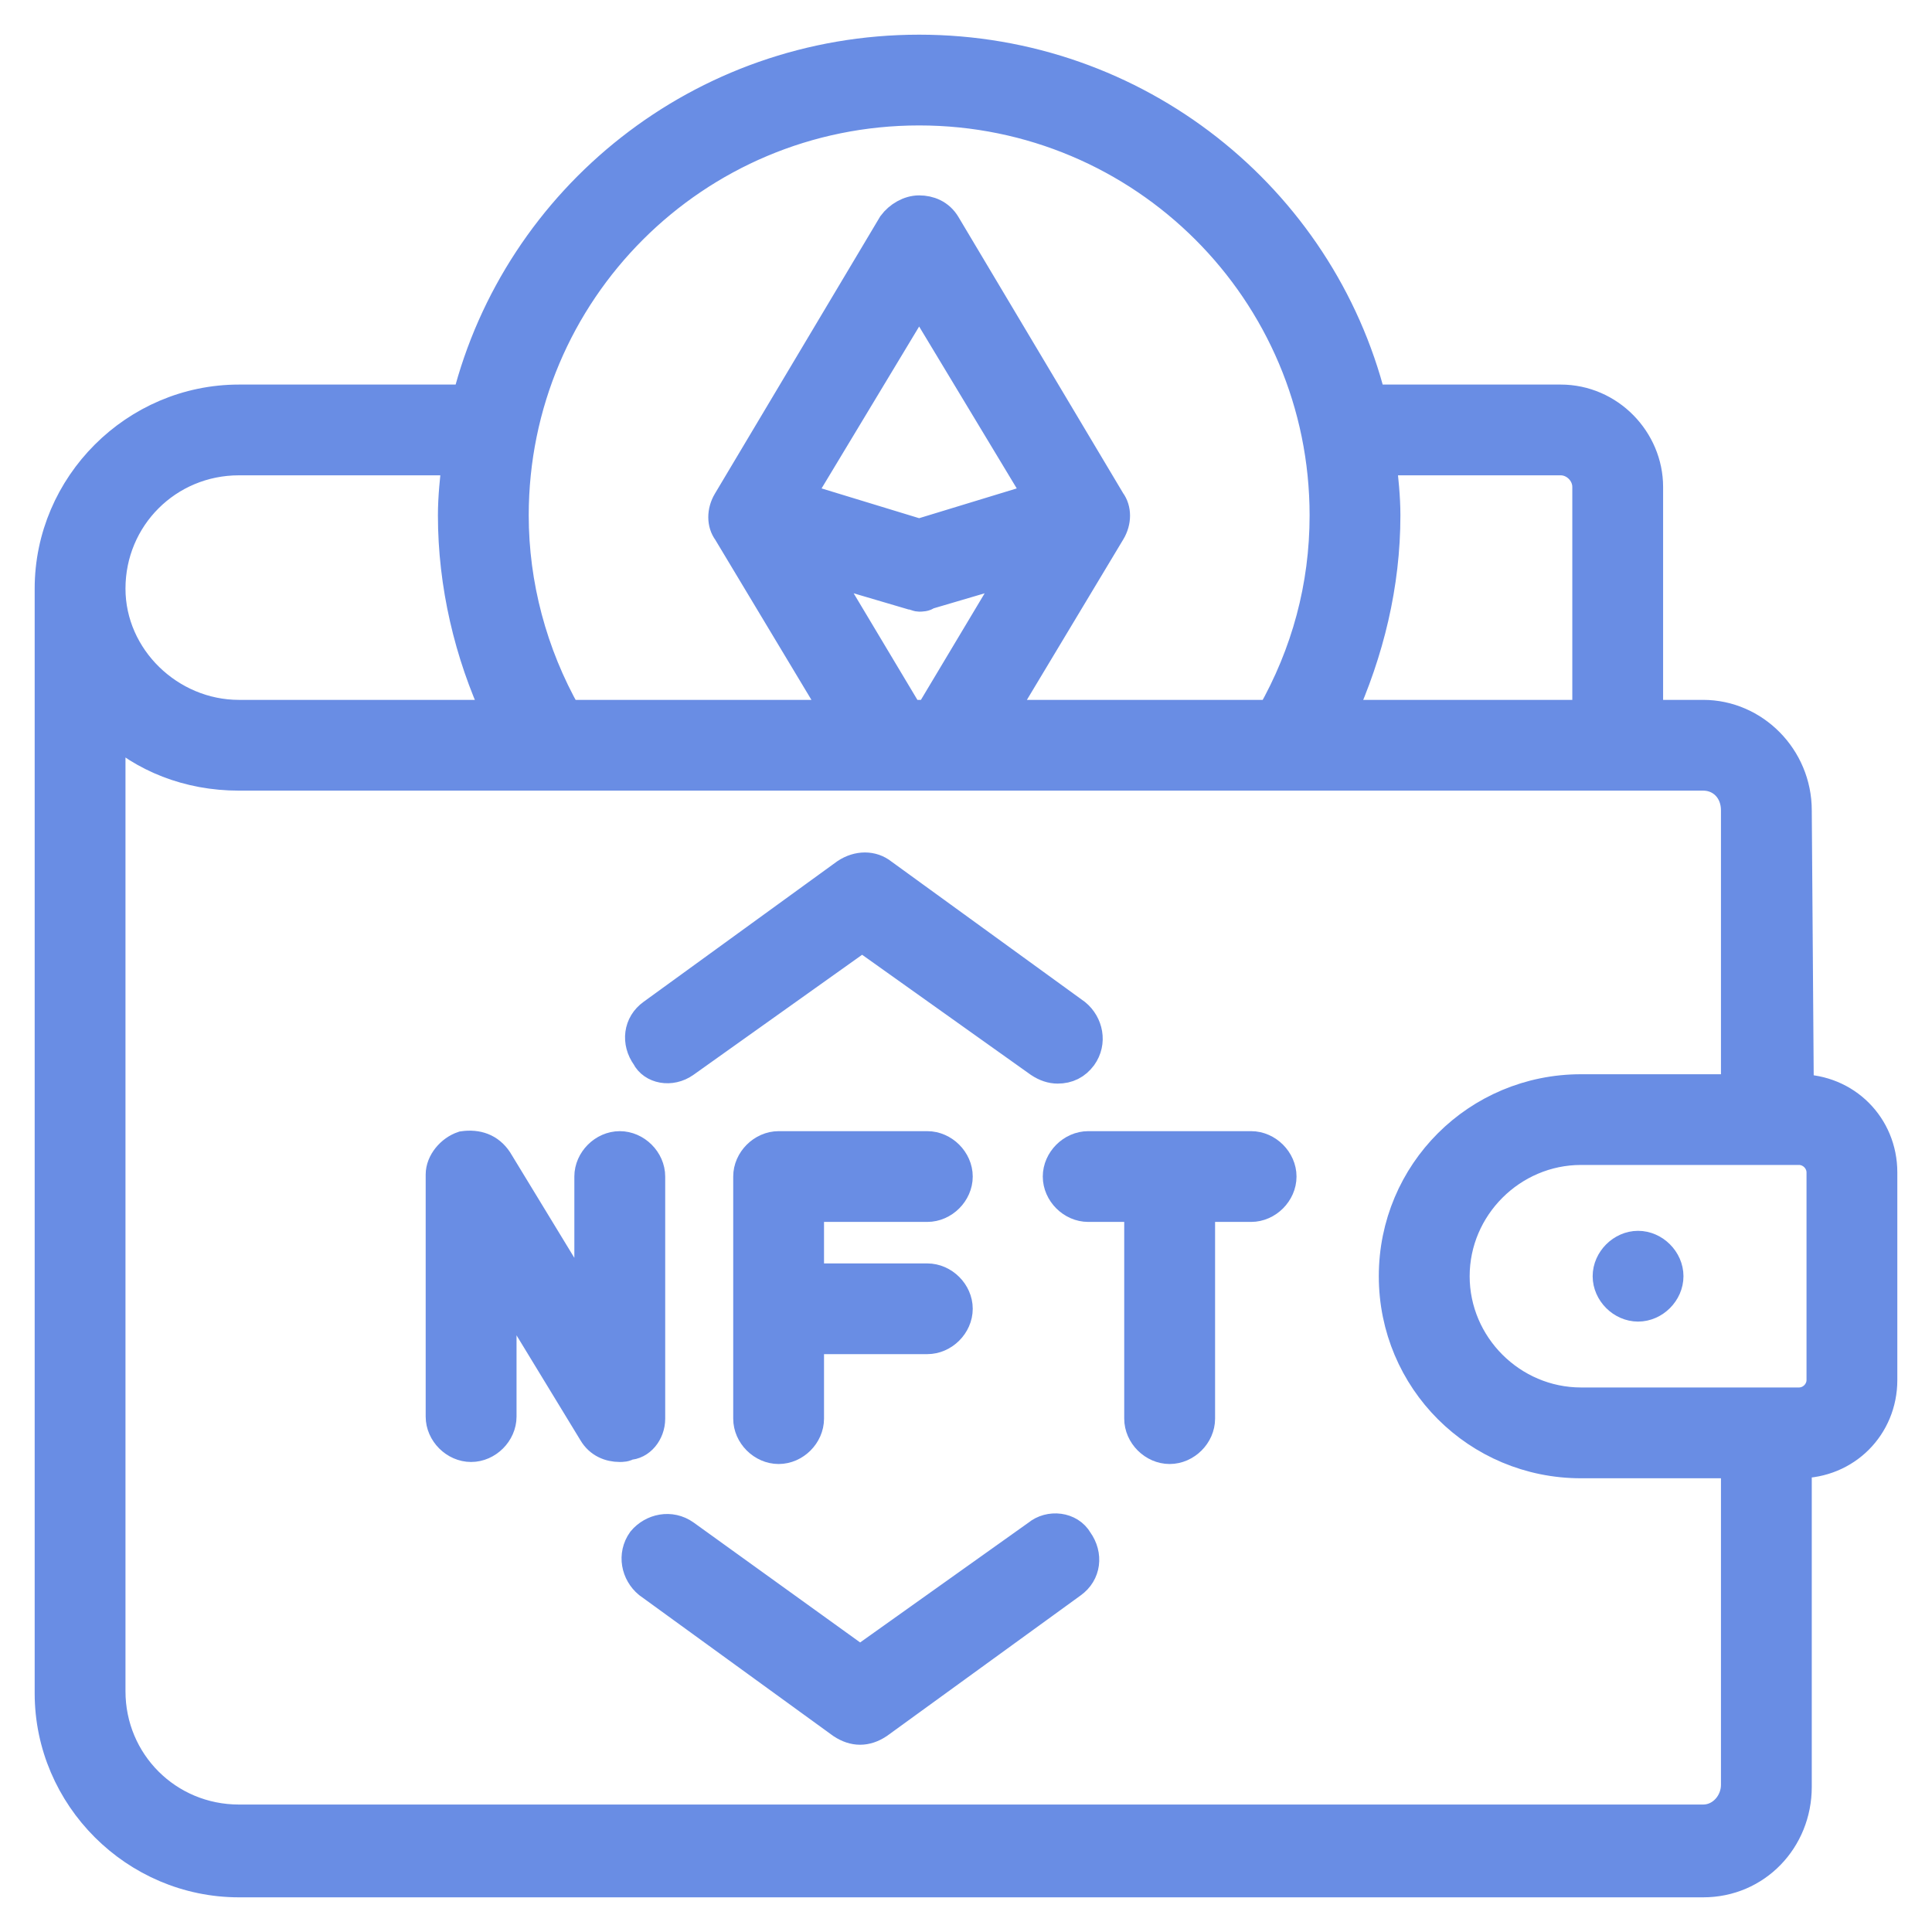 <svg width="39" height="39" viewBox="0 0 39 39" fill="none" xmlns="http://www.w3.org/2000/svg">
<mask id="path-1-outside-1_85_210" maskUnits="userSpaceOnUse" x="0" y="0" width="39" height="39" fill="black">
<rect fill="white" width="39" height="39"/>
<path d="M36.314 21.985L36.273 16.358C36.273 15.291 35.41 14.428 34.382 14.428H33.272V9.829C33.272 8.885 32.491 8.063 31.504 8.063H27.681C26.653 3.998 22.953 1 18.554 1C14.156 1 10.456 3.998 9.428 8.063H4.823C2.727 8.063 1 9.788 1 11.882V34.181C1 36.275 2.727 38 4.823 38H34.382C35.451 38 36.273 37.138 36.273 36.07V29.541H36.314C37.26 29.541 38 28.801 38 27.857V23.668C38 22.724 37.26 21.985 36.314 21.985ZM31.504 9.295C31.792 9.295 32.039 9.542 32.039 9.829V14.428H27.064C27.64 13.155 27.969 11.8 27.969 10.404C27.969 10.034 27.928 9.665 27.887 9.295H31.504ZM18.554 2.232C23.077 2.232 26.736 5.887 26.736 10.404C26.736 11.841 26.366 13.196 25.667 14.428H20.199L22.419 10.732C22.542 10.527 22.542 10.281 22.419 10.117L19.089 4.532C18.966 4.326 18.76 4.244 18.554 4.244C18.349 4.244 18.143 4.367 18.02 4.532L14.69 10.117C14.567 10.322 14.567 10.568 14.69 10.732L16.91 14.428H11.442C10.743 13.196 10.373 11.8 10.373 10.404C10.373 5.887 14.032 2.232 18.554 2.232ZM18.39 12.005C18.431 12.005 18.513 12.047 18.554 12.047C18.596 12.047 18.678 12.047 18.719 12.005L20.528 11.472L18.76 14.428H18.349L16.581 11.472L18.39 12.005ZM16.129 10.034L18.554 6.01L20.98 10.034L18.554 10.774L16.129 10.034ZM4.823 9.295H9.222C9.181 9.665 9.14 10.034 9.14 10.404C9.14 11.8 9.469 13.196 10.044 14.428H4.823C3.426 14.428 2.233 13.279 2.233 11.882C2.233 10.445 3.384 9.295 4.823 9.295ZM35.04 36.029C35.04 36.398 34.752 36.727 34.382 36.727H4.823C3.384 36.727 2.233 35.577 2.233 34.14V14.675C2.891 15.291 3.796 15.66 4.823 15.66H34.382C34.752 15.66 35.04 15.948 35.04 16.358V21.985H31.916C29.819 21.985 28.133 23.668 28.133 25.762C28.133 27.857 29.819 29.541 31.916 29.541H35.04V36.029ZM36.767 27.857C36.767 28.103 36.561 28.308 36.314 28.308H31.916C30.518 28.308 29.367 27.159 29.367 25.762C29.367 24.366 30.518 23.216 31.916 23.216H36.314C36.561 23.216 36.767 23.422 36.767 23.668V27.857Z"/>
<path d="M33.067 25.146C32.738 25.146 32.45 25.434 32.45 25.762C32.45 26.091 32.738 26.378 33.067 26.378C33.396 26.378 33.683 26.091 33.683 25.762C33.683 25.434 33.396 25.146 33.067 25.146Z"/>
<path d="M13.128 28.637V23.75C13.128 23.422 12.84 23.134 12.511 23.134C12.182 23.134 11.894 23.422 11.894 23.75V26.461L10.044 23.422C9.88 23.175 9.633 23.093 9.346 23.134C9.099 23.216 8.893 23.463 8.893 23.709V28.596C8.893 28.924 9.181 29.212 9.51 29.212C9.839 29.212 10.127 28.924 10.127 28.596V25.886L11.977 28.924C12.1 29.13 12.306 29.212 12.511 29.212C12.552 29.212 12.634 29.212 12.676 29.171C12.922 29.171 13.128 28.924 13.128 28.637Z"/>
<path d="M18.719 24.366C19.048 24.366 19.336 24.079 19.336 23.75C19.336 23.422 19.048 23.134 18.719 23.134H15.718C15.389 23.134 15.101 23.422 15.101 23.75V28.637C15.101 28.966 15.389 29.253 15.718 29.253C16.047 29.253 16.334 28.966 16.334 28.637V27.035H18.719C19.048 27.035 19.336 26.748 19.336 26.419C19.336 26.091 19.048 25.804 18.719 25.804H16.334V24.366H18.719Z"/>
<path d="M25.256 23.134H21.967C21.638 23.134 21.35 23.422 21.35 23.75C21.35 24.079 21.638 24.366 21.967 24.366H22.994V28.637C22.994 28.966 23.282 29.253 23.611 29.253C23.94 29.253 24.228 28.966 24.228 28.637V24.366H25.256C25.584 24.366 25.872 24.079 25.872 23.75C25.872 23.422 25.584 23.134 25.256 23.134Z"/>
<path d="M20.939 30.978L17.362 33.524L13.827 30.978C13.539 30.773 13.169 30.855 12.963 31.101C12.758 31.389 12.84 31.758 13.087 31.963L16.992 34.797C17.116 34.879 17.239 34.92 17.362 34.92C17.486 34.92 17.609 34.879 17.732 34.797L21.638 31.963C21.926 31.758 21.967 31.389 21.761 31.101C21.597 30.814 21.186 30.773 20.939 30.978Z"/>
<path d="M13.827 21.451L17.403 18.905L20.98 21.451C21.103 21.533 21.227 21.574 21.35 21.574C21.556 21.574 21.72 21.492 21.843 21.327C22.049 21.04 21.967 20.67 21.72 20.465L17.814 17.631C17.609 17.467 17.321 17.467 17.074 17.631L13.169 20.465C12.881 20.67 12.84 21.04 13.046 21.327C13.169 21.574 13.539 21.656 13.827 21.451Z"/>
</mask>
<path d="M36.314 21.985L36.273 16.358C36.273 15.291 35.41 14.428 34.382 14.428H33.272V9.829C33.272 8.885 32.491 8.063 31.504 8.063H27.681C26.653 3.998 22.953 1 18.554 1C14.156 1 10.456 3.998 9.428 8.063H4.823C2.727 8.063 1 9.788 1 11.882V34.181C1 36.275 2.727 38 4.823 38H34.382C35.451 38 36.273 37.138 36.273 36.07V29.541H36.314C37.26 29.541 38 28.801 38 27.857V23.668C38 22.724 37.26 21.985 36.314 21.985ZM31.504 9.295C31.792 9.295 32.039 9.542 32.039 9.829V14.428H27.064C27.64 13.155 27.969 11.8 27.969 10.404C27.969 10.034 27.928 9.665 27.887 9.295H31.504ZM18.554 2.232C23.077 2.232 26.736 5.887 26.736 10.404C26.736 11.841 26.366 13.196 25.667 14.428H20.199L22.419 10.732C22.542 10.527 22.542 10.281 22.419 10.117L19.089 4.532C18.966 4.326 18.76 4.244 18.554 4.244C18.349 4.244 18.143 4.367 18.02 4.532L14.69 10.117C14.567 10.322 14.567 10.568 14.69 10.732L16.91 14.428H11.442C10.743 13.196 10.373 11.8 10.373 10.404C10.373 5.887 14.032 2.232 18.554 2.232ZM18.39 12.005C18.431 12.005 18.513 12.047 18.554 12.047C18.596 12.047 18.678 12.047 18.719 12.005L20.528 11.472L18.76 14.428H18.349L16.581 11.472L18.39 12.005ZM16.129 10.034L18.554 6.01L20.98 10.034L18.554 10.774L16.129 10.034ZM4.823 9.295H9.222C9.181 9.665 9.14 10.034 9.14 10.404C9.14 11.8 9.469 13.196 10.044 14.428H4.823C3.426 14.428 2.233 13.279 2.233 11.882C2.233 10.445 3.384 9.295 4.823 9.295ZM35.04 36.029C35.04 36.398 34.752 36.727 34.382 36.727H4.823C3.384 36.727 2.233 35.577 2.233 34.14V14.675C2.891 15.291 3.796 15.66 4.823 15.66H34.382C34.752 15.66 35.04 15.948 35.04 16.358V21.985H31.916C29.819 21.985 28.133 23.668 28.133 25.762C28.133 27.857 29.819 29.541 31.916 29.541H35.04V36.029ZM36.767 27.857C36.767 28.103 36.561 28.308 36.314 28.308H31.916C30.518 28.308 29.367 27.159 29.367 25.762C29.367 24.366 30.518 23.216 31.916 23.216H36.314C36.561 23.216 36.767 23.422 36.767 23.668V27.857Z" fill="#698DE4"/>
<path d="M33.067 25.146C32.738 25.146 32.45 25.434 32.45 25.762C32.45 26.091 32.738 26.378 33.067 26.378C33.396 26.378 33.683 26.091 33.683 25.762C33.683 25.434 33.396 25.146 33.067 25.146Z" fill="#698DE4"/>
<path d="M13.128 28.637V23.75C13.128 23.422 12.84 23.134 12.511 23.134C12.182 23.134 11.894 23.422 11.894 23.75V26.461L10.044 23.422C9.88 23.175 9.633 23.093 9.346 23.134C9.099 23.216 8.893 23.463 8.893 23.709V28.596C8.893 28.924 9.181 29.212 9.51 29.212C9.839 29.212 10.127 28.924 10.127 28.596V25.886L11.977 28.924C12.1 29.13 12.306 29.212 12.511 29.212C12.552 29.212 12.634 29.212 12.676 29.171C12.922 29.171 13.128 28.924 13.128 28.637Z" fill="#698DE4"/>
<path d="M18.719 24.366C19.048 24.366 19.336 24.079 19.336 23.75C19.336 23.422 19.048 23.134 18.719 23.134H15.718C15.389 23.134 15.101 23.422 15.101 23.75V28.637C15.101 28.966 15.389 29.253 15.718 29.253C16.047 29.253 16.334 28.966 16.334 28.637V27.035H18.719C19.048 27.035 19.336 26.748 19.336 26.419C19.336 26.091 19.048 25.804 18.719 25.804H16.334V24.366H18.719Z" fill="#698DE4"/>
<path d="M25.256 23.134H21.967C21.638 23.134 21.35 23.422 21.35 23.75C21.35 24.079 21.638 24.366 21.967 24.366H22.994V28.637C22.994 28.966 23.282 29.253 23.611 29.253C23.94 29.253 24.228 28.966 24.228 28.637V24.366H25.256C25.584 24.366 25.872 24.079 25.872 23.75C25.872 23.422 25.584 23.134 25.256 23.134Z" fill="#698DE4"/>
<path d="M20.939 30.978L17.362 33.524L13.827 30.978C13.539 30.773 13.169 30.855 12.963 31.101C12.758 31.389 12.84 31.758 13.087 31.963L16.992 34.797C17.116 34.879 17.239 34.92 17.362 34.92C17.486 34.92 17.609 34.879 17.732 34.797L21.638 31.963C21.926 31.758 21.967 31.389 21.761 31.101C21.597 30.814 21.186 30.773 20.939 30.978Z" fill="#698DE4"/>
<path d="M13.827 21.451L17.403 18.905L20.98 21.451C21.103 21.533 21.227 21.574 21.35 21.574C21.556 21.574 21.72 21.492 21.843 21.327C22.049 21.04 21.967 20.67 21.72 20.465L17.814 17.631C17.609 17.467 17.321 17.467 17.074 17.631L13.169 20.465C12.881 20.67 12.84 21.04 13.046 21.327C13.169 21.574 13.539 21.656 13.827 21.451Z" fill="#698DE4"/>
<path d="M36.314 21.985L36.273 16.358C36.273 15.291 35.41 14.428 34.382 14.428H33.272V9.829C33.272 8.885 32.491 8.063 31.504 8.063H27.681C26.653 3.998 22.953 1 18.554 1C14.156 1 10.456 3.998 9.428 8.063H4.823C2.727 8.063 1 9.788 1 11.882V34.181C1 36.275 2.727 38 4.823 38H34.382C35.451 38 36.273 37.138 36.273 36.07V29.541H36.314C37.26 29.541 38 28.801 38 27.857V23.668C38 22.724 37.26 21.985 36.314 21.985ZM31.504 9.295C31.792 9.295 32.039 9.542 32.039 9.829V14.428H27.064C27.64 13.155 27.969 11.8 27.969 10.404C27.969 10.034 27.928 9.665 27.887 9.295H31.504ZM18.554 2.232C23.077 2.232 26.736 5.887 26.736 10.404C26.736 11.841 26.366 13.196 25.667 14.428H20.199L22.419 10.732C22.542 10.527 22.542 10.281 22.419 10.117L19.089 4.532C18.966 4.326 18.76 4.244 18.554 4.244C18.349 4.244 18.143 4.367 18.02 4.532L14.69 10.117C14.567 10.322 14.567 10.568 14.69 10.732L16.91 14.428H11.442C10.743 13.196 10.373 11.8 10.373 10.404C10.373 5.887 14.032 2.232 18.554 2.232ZM18.39 12.005C18.431 12.005 18.513 12.047 18.554 12.047C18.596 12.047 18.678 12.047 18.719 12.005L20.528 11.472L18.76 14.428H18.349L16.581 11.472L18.39 12.005ZM16.129 10.034L18.554 6.01L20.98 10.034L18.554 10.774L16.129 10.034ZM4.823 9.295H9.222C9.181 9.665 9.14 10.034 9.14 10.404C9.14 11.8 9.469 13.196 10.044 14.428H4.823C3.426 14.428 2.233 13.279 2.233 11.882C2.233 10.445 3.384 9.295 4.823 9.295ZM35.04 36.029C35.04 36.398 34.752 36.727 34.382 36.727H4.823C3.384 36.727 2.233 35.577 2.233 34.14V14.675C2.891 15.291 3.796 15.66 4.823 15.66H34.382C34.752 15.66 35.04 15.948 35.04 16.358V21.985H31.916C29.819 21.985 28.133 23.668 28.133 25.762C28.133 27.857 29.819 29.541 31.916 29.541H35.04V36.029ZM36.767 27.857C36.767 28.103 36.561 28.308 36.314 28.308H31.916C30.518 28.308 29.367 27.159 29.367 25.762C29.367 24.366 30.518 23.216 31.916 23.216H36.314C36.561 23.216 36.767 23.422 36.767 23.668V27.857Z" stroke="#698DE4" stroke-width="0.6" mask="url(#path-1-outside-1_85_210)"/>
<path d="M33.067 25.146C32.738 25.146 32.45 25.434 32.45 25.762C32.45 26.091 32.738 26.378 33.067 26.378C33.396 26.378 33.683 26.091 33.683 25.762C33.683 25.434 33.396 25.146 33.067 25.146Z" stroke="#698DE4" stroke-width="0.6" mask="url(#path-1-outside-1_85_210)"/>
<path d="M13.128 28.637V23.75C13.128 23.422 12.84 23.134 12.511 23.134C12.182 23.134 11.894 23.422 11.894 23.75V26.461L10.044 23.422C9.88 23.175 9.633 23.093 9.346 23.134C9.099 23.216 8.893 23.463 8.893 23.709V28.596C8.893 28.924 9.181 29.212 9.51 29.212C9.839 29.212 10.127 28.924 10.127 28.596V25.886L11.977 28.924C12.1 29.13 12.306 29.212 12.511 29.212C12.552 29.212 12.634 29.212 12.676 29.171C12.922 29.171 13.128 28.924 13.128 28.637Z" stroke="#698DE4" stroke-width="0.6" mask="url(#path-1-outside-1_85_210)"/>
<path d="M18.719 24.366C19.048 24.366 19.336 24.079 19.336 23.75C19.336 23.422 19.048 23.134 18.719 23.134H15.718C15.389 23.134 15.101 23.422 15.101 23.75V28.637C15.101 28.966 15.389 29.253 15.718 29.253C16.047 29.253 16.334 28.966 16.334 28.637V27.035H18.719C19.048 27.035 19.336 26.748 19.336 26.419C19.336 26.091 19.048 25.804 18.719 25.804H16.334V24.366H18.719Z" stroke="#698DE4" stroke-width="0.6" mask="url(#path-1-outside-1_85_210)"/>
<path d="M25.256 23.134H21.967C21.638 23.134 21.35 23.422 21.35 23.75C21.35 24.079 21.638 24.366 21.967 24.366H22.994V28.637C22.994 28.966 23.282 29.253 23.611 29.253C23.94 29.253 24.228 28.966 24.228 28.637V24.366H25.256C25.584 24.366 25.872 24.079 25.872 23.75C25.872 23.422 25.584 23.134 25.256 23.134Z" stroke="#698DE4" stroke-width="0.6" mask="url(#path-1-outside-1_85_210)"/>
<path d="M20.939 30.978L17.362 33.524L13.827 30.978C13.539 30.773 13.169 30.855 12.963 31.101C12.758 31.389 12.84 31.758 13.087 31.963L16.992 34.797C17.116 34.879 17.239 34.92 17.362 34.92C17.486 34.92 17.609 34.879 17.732 34.797L21.638 31.963C21.926 31.758 21.967 31.389 21.761 31.101C21.597 30.814 21.186 30.773 20.939 30.978Z" stroke="#698DE4" stroke-width="0.6" mask="url(#path-1-outside-1_85_210)"/>
<path d="M13.827 21.451L17.403 18.905L20.98 21.451C21.103 21.533 21.227 21.574 21.35 21.574C21.556 21.574 21.72 21.492 21.843 21.327C22.049 21.04 21.967 20.67 21.72 20.465L17.814 17.631C17.609 17.467 17.321 17.467 17.074 17.631L13.169 20.465C12.881 20.67 12.84 21.04 13.046 21.327C13.169 21.574 13.539 21.656 13.827 21.451Z" stroke="#698DE4" stroke-width="0.6" mask="url(#path-1-outside-1_85_210)"/>
</svg>

